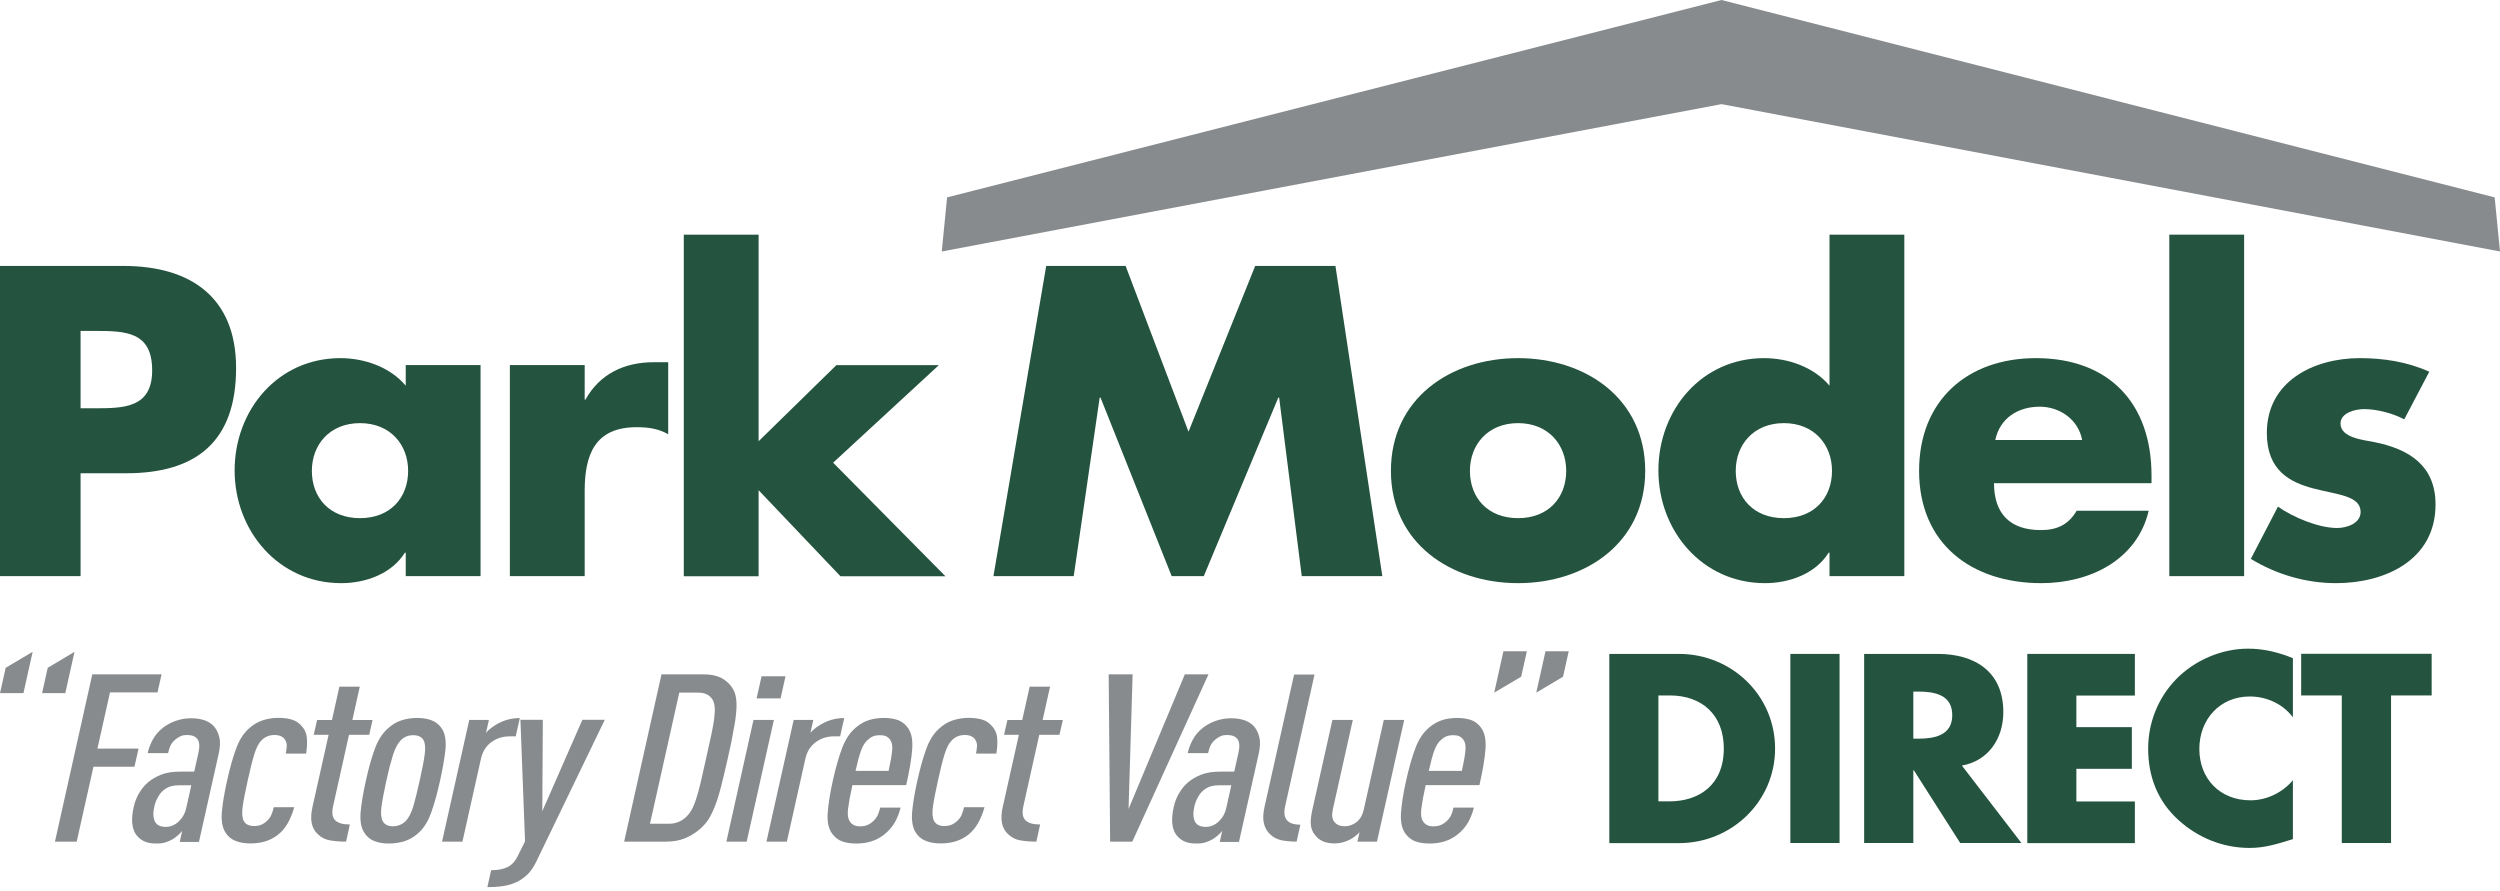 <svg width="230" height="82" viewBox="0 0 230 82" fill="none" xmlns="http://www.w3.org/2000/svg">
<g clip-path="url(#clip0)">
<path d="M158.378 9.58L230 23.137L229.509 18.159L158.378 0L87.132 18.159L86.641 23.137L158.378 9.58Z" fill="#888B8D"/>
<path d="M148.057 60.159H154.469C159.312 60.159 163.308 63.971 163.308 68.863C163.308 73.754 159.293 77.567 154.469 77.567H148.057V60.159ZM152.573 73.725H153.584C156.279 73.725 158.59 72.252 158.59 68.853C158.59 65.733 156.539 63.981 153.632 63.981H152.573V73.725Z" fill="#245440"/>
<path d="M169.239 77.557H164.713V60.159H169.239V77.557Z" fill="#245440"/>
<path d="M185.972 77.557H180.339L176.074 70.865H176.026V77.557H171.501V60.159H178.26C181.697 60.159 184.306 61.795 184.306 65.512C184.306 67.909 182.968 69.989 180.494 70.432L185.972 77.557ZM176.026 67.958H176.469C177.942 67.958 179.608 67.678 179.608 65.791C179.608 63.894 177.942 63.625 176.469 63.625H176.026V67.958Z" fill="#245440"/>
<path d="M191.026 63.991V66.898H196.129V70.731H191.026V73.735H196.408V77.567H186.511V60.159H196.408V63.991H191.026Z" fill="#245440"/>
<path d="M210.946 65.993C210.022 64.751 208.52 64.077 206.98 64.077C204.207 64.077 202.339 66.205 202.339 68.901C202.339 71.645 204.236 73.629 207.047 73.629C208.52 73.629 210.003 72.916 210.946 71.78V77.201C209.445 77.663 208.357 78.01 206.951 78.01C204.525 78.01 202.224 77.085 200.423 75.448C198.507 73.715 197.631 71.453 197.631 68.872C197.631 66.494 198.536 64.212 200.192 62.498C201.896 60.746 204.371 59.677 206.816 59.677C208.27 59.677 209.608 60.005 210.946 60.553V65.993Z" fill="#245440"/>
<path d="M219.968 77.557H215.443V63.981H211.707V60.149H223.713V63.981H219.977V77.557H219.968Z" fill="#245440"/>
<path d="M0 24.466H11.351C17.484 24.466 21.721 27.306 21.721 33.854C21.721 40.594 18.091 43.54 11.611 43.54H7.413V53.005H0V24.466ZM7.413 37.561H8.665C11.351 37.561 13.999 37.561 13.999 34.075C13.999 30.484 11.534 30.445 8.665 30.445H7.413V37.561Z" fill="#245440"/>
<path d="M44.211 53.005H37.327V50.848H37.25C36.037 52.783 33.659 53.65 31.387 53.65C25.629 53.65 21.586 48.845 21.586 43.28C21.586 37.715 25.562 32.949 31.31 32.949C33.544 32.949 35.893 33.777 37.327 35.481V33.584H44.211V53.005ZM28.691 43.319C28.691 45.783 30.318 47.67 33.12 47.67C35.922 47.67 37.549 45.774 37.549 43.319C37.549 40.931 35.922 38.928 33.12 38.928C30.318 38.928 28.691 40.931 28.691 43.319Z" fill="#245440"/>
<path d="M53.781 36.771H53.858C55.187 34.383 57.45 33.324 60.145 33.324H61.474V39.949C60.53 39.419 59.616 39.303 58.557 39.303C54.734 39.303 53.791 41.836 53.791 45.167V53.005H46.907V33.584H53.791V36.771H53.781Z" fill="#245440"/>
<path d="M69.792 40.594L76.946 33.594H86.372L76.647 42.567L86.978 53.014H77.321L69.792 45.1V53.014H62.908V21.587H69.792V40.594Z" fill="#245440"/>
<path d="M96.25 24.466H103.557L109.344 39.717L115.477 24.466H122.861L127.174 53.005H119.761L117.681 36.578H117.604L110.749 53.005H107.794L101.247 36.578H101.17L98.782 53.005H91.397L96.25 24.466Z" fill="#245440"/>
<path d="M151.36 43.319C151.36 49.904 145.91 53.65 139.662 53.65C133.452 53.65 127.964 49.943 127.964 43.319C127.964 36.694 133.413 32.949 139.662 32.949C145.91 32.949 151.36 36.694 151.36 43.319ZM135.233 43.319C135.233 45.783 136.86 47.67 139.662 47.67C142.463 47.67 144.091 45.774 144.091 43.319C144.091 40.931 142.463 38.928 139.662 38.928C136.86 38.928 135.233 40.931 135.233 43.319Z" fill="#245440"/>
<path d="M168.314 50.848H168.237C167.024 52.783 164.646 53.65 162.374 53.65C156.616 53.65 152.573 48.845 152.573 43.28C152.573 37.715 156.549 32.949 162.297 32.949C164.531 32.949 166.88 33.777 168.314 35.481V21.587H175.198V53.005H168.314V50.848ZM159.688 43.319C159.688 45.783 161.315 47.67 164.117 47.67C166.918 47.67 168.545 45.774 168.545 43.319C168.545 40.931 166.918 38.928 164.117 38.928C161.315 38.928 159.688 40.931 159.688 43.319Z" fill="#245440"/>
<path d="M197.949 44.455H183.449C183.449 47.257 184.922 48.768 187.763 48.768C189.236 48.768 190.295 48.277 191.055 46.987H197.679C197.15 49.259 195.783 50.925 194.011 52.023C192.23 53.12 190.035 53.65 187.801 53.65C181.37 53.65 176.556 50.02 176.556 43.319C176.556 36.848 180.985 32.949 187.3 32.949C194.04 32.949 197.939 37.108 197.939 43.733V44.455H197.949ZM191.556 40.478C191.219 38.62 189.515 37.416 187.657 37.416C185.654 37.416 183.988 38.475 183.565 40.478H191.556Z" fill="#245440"/>
<path d="M206.46 53.005H199.576V21.587H206.46V53.005Z" fill="#245440"/>
<path d="M221.191 38.581C220.131 38.013 218.658 37.638 217.484 37.638C216.685 37.638 215.327 37.975 215.327 38.966C215.327 40.295 217.484 40.478 218.427 40.671C221.643 41.316 224.069 42.827 224.069 46.419C224.069 51.532 219.419 53.65 214.913 53.65C212.15 53.65 209.425 52.851 207.076 51.416L209.57 46.611C210.966 47.593 213.315 48.576 215.019 48.576C215.886 48.576 217.176 48.162 217.176 47.102C217.176 45.591 215.019 45.514 212.862 44.946C210.706 44.378 208.549 43.318 208.549 39.833C208.549 35.067 212.862 32.949 217.099 32.949C219.294 32.949 221.489 33.286 223.492 34.2L221.191 38.581Z" fill="#245440"/>
<path d="M0 63.779L0.52 61.439L3.004 59.966L2.157 63.769H0V63.779ZM3.87 63.779L4.39 61.439L6.855 59.966L6.008 63.769H3.87V63.779Z" fill="#888B8D"/>
<path d="M10.119 63.702L8.964 68.872H12.747L12.372 70.537H8.598L7.057 77.431H5.055L8.492 62.036H14.865L14.49 63.702H10.119Z" fill="#888B8D"/>
<path d="M16.541 77.431L16.762 76.439C16.637 76.603 16.492 76.738 16.338 76.873C16.184 77.007 16.04 77.113 15.896 77.2C15.684 77.325 15.453 77.431 15.222 77.498C14.991 77.575 14.711 77.604 14.384 77.604C13.931 77.604 13.566 77.537 13.267 77.402C12.969 77.267 12.718 77.055 12.507 76.767C12.333 76.526 12.218 76.189 12.17 75.775C12.121 75.361 12.17 74.851 12.295 74.263C12.41 73.743 12.603 73.262 12.882 72.829C13.161 72.386 13.508 72.03 13.922 71.741C14.288 71.5 14.673 71.308 15.077 71.183C15.482 71.057 16.002 70.99 16.637 70.99H17.869L18.264 69.218C18.505 68.15 18.148 67.62 17.205 67.62C16.993 67.62 16.801 67.649 16.647 67.716C16.492 67.784 16.338 67.871 16.194 67.986C15.992 68.15 15.828 68.323 15.722 68.525C15.616 68.727 15.53 68.978 15.462 69.286H13.585C13.681 68.853 13.845 68.429 14.066 68.025C14.288 67.611 14.615 67.245 15.048 66.908C15.366 66.667 15.751 66.465 16.194 66.311C16.637 66.157 17.09 66.08 17.552 66.08C18.553 66.08 19.275 66.34 19.718 66.86C19.949 67.148 20.103 67.485 20.19 67.88C20.276 68.265 20.247 68.756 20.122 69.334L18.303 77.46H16.541V77.431ZM17.6 72.242H16.531C16.233 72.242 15.982 72.27 15.761 72.328C15.539 72.386 15.318 72.492 15.097 72.656C14.894 72.819 14.702 73.031 14.548 73.31C14.384 73.589 14.268 73.888 14.201 74.186C14.066 74.774 14.086 75.236 14.249 75.573C14.413 75.9 14.74 76.073 15.241 76.073C15.693 76.073 16.088 75.91 16.435 75.582C16.781 75.255 17.022 74.841 17.138 74.321L17.6 72.242Z" fill="#888B8D"/>
<path d="M27.064 74.292C26.91 74.822 26.717 75.303 26.477 75.727C26.236 76.15 25.928 76.516 25.552 76.815C25.196 77.084 24.811 77.287 24.387 77.412C23.964 77.537 23.511 77.595 23.011 77.595C22.5 77.595 22.048 77.517 21.653 77.354C21.258 77.2 20.941 76.93 20.719 76.555C20.45 76.112 20.344 75.486 20.411 74.697C20.479 73.907 20.642 72.944 20.892 71.818C21.143 70.682 21.412 69.719 21.701 68.93C21.98 68.14 22.366 67.524 22.837 67.081C23.232 66.706 23.665 66.436 24.127 66.282C24.599 66.128 25.081 66.041 25.591 66.041C26.082 66.041 26.506 66.099 26.862 66.205C27.218 66.311 27.516 66.513 27.757 66.802C28.056 67.129 28.219 67.524 28.238 67.957C28.267 68.4 28.238 68.853 28.162 69.334H26.284C26.332 69.103 26.371 68.881 26.38 68.65C26.39 68.429 26.332 68.217 26.207 68.034C26.024 67.764 25.706 67.62 25.254 67.62C24.792 67.62 24.397 67.774 24.079 68.092C23.8 68.362 23.579 68.795 23.396 69.392C23.213 69.979 23.011 70.788 22.789 71.808C22.568 72.819 22.404 73.618 22.327 74.206C22.24 74.793 22.279 75.236 22.423 75.525C22.597 75.842 22.924 75.996 23.386 75.996C23.819 75.996 24.185 75.862 24.493 75.582C24.705 75.409 24.859 75.207 24.955 74.985C25.052 74.764 25.129 74.523 25.186 74.263H27.064V74.292Z" fill="#888B8D"/>
<path d="M31.839 77.431C31.3 77.431 30.809 77.392 30.366 77.315C29.923 77.238 29.548 77.046 29.23 76.738C28.652 76.208 28.489 75.371 28.749 74.234L30.232 67.601H28.864L29.172 66.243H30.54L31.223 63.172H33.101L32.417 66.243H34.275L33.967 67.601H32.109L30.645 74.167C30.511 74.774 30.578 75.207 30.838 75.467C31.108 75.727 31.55 75.852 32.186 75.852L31.839 77.431Z" fill="#888B8D"/>
<path d="M40.485 71.828C40.235 72.964 39.965 73.926 39.686 74.716C39.407 75.505 39.041 76.121 38.569 76.564C38.175 76.94 37.751 77.21 37.289 77.364C36.827 77.518 36.326 77.604 35.787 77.604C35.248 77.604 34.785 77.527 34.4 77.364C34.015 77.21 33.717 76.94 33.486 76.564C33.216 76.121 33.11 75.505 33.178 74.716C33.245 73.926 33.409 72.973 33.659 71.828C33.909 70.691 34.179 69.729 34.468 68.939C34.747 68.15 35.132 67.534 35.604 67.091C35.999 66.715 36.422 66.445 36.875 66.291C37.327 66.137 37.828 66.051 38.367 66.051C38.906 66.051 39.368 66.128 39.763 66.291C40.148 66.455 40.456 66.715 40.687 67.091C40.957 67.534 41.053 68.15 40.986 68.939C40.899 69.729 40.736 70.691 40.485 71.828ZM38.608 71.828C38.829 70.817 38.993 70.017 39.07 69.43C39.157 68.843 39.118 68.4 38.974 68.111C38.8 67.793 38.473 67.639 38.011 67.639C37.558 67.639 37.183 67.793 36.865 68.111C36.586 68.4 36.355 68.843 36.162 69.43C35.979 70.017 35.767 70.817 35.546 71.828C35.325 72.838 35.171 73.638 35.094 74.225C35.017 74.812 35.055 75.255 35.209 75.544C35.382 75.862 35.7 76.016 36.143 76.016C36.605 76.016 37 75.852 37.318 75.544C37.597 75.255 37.828 74.812 38.011 74.225C38.184 73.638 38.386 72.838 38.608 71.828Z" fill="#888B8D"/>
<path d="M46.888 67.745C46.243 67.745 45.675 67.928 45.193 68.284C44.712 68.641 44.394 69.151 44.25 69.796L42.545 77.431H40.668L43.171 66.234H44.981L44.712 67.418C44.837 67.264 45.001 67.11 45.184 66.975C45.367 66.84 45.549 66.715 45.723 66.619C46.377 66.243 47.08 66.06 47.822 66.06L47.446 67.745H46.888Z" fill="#888B8D"/>
<path d="M49.362 79.222C49.121 79.722 48.852 80.136 48.534 80.445C48.216 80.753 47.87 80.993 47.494 81.167C47.119 81.34 46.705 81.455 46.252 81.523C45.809 81.59 45.338 81.619 44.837 81.619L45.184 80.059C45.771 80.059 46.262 79.973 46.657 79.79C47.051 79.607 47.379 79.27 47.629 78.76L48.303 77.402L47.879 66.224H49.94L49.892 74.629L53.579 66.224H55.639L49.362 79.222Z" fill="#888B8D"/>
<path d="M66.962 69.738C66.731 70.778 66.519 71.654 66.336 72.376C66.153 73.098 65.96 73.705 65.758 74.215C65.556 74.716 65.344 75.139 65.123 75.467C64.892 75.794 64.622 76.093 64.295 76.353C63.919 76.67 63.477 76.93 62.986 77.132C62.495 77.335 61.907 77.431 61.224 77.431H57.421L60.858 62.036H64.661C65.344 62.036 65.883 62.142 66.288 62.334C66.692 62.537 67.01 62.797 67.251 63.114C67.453 63.374 67.597 63.673 67.674 64C67.751 64.327 67.78 64.751 67.751 65.252C67.722 65.752 67.645 66.368 67.501 67.091C67.385 67.822 67.203 68.698 66.962 69.738ZM64.969 69.738C65.161 68.862 65.325 68.111 65.46 67.505C65.585 66.888 65.681 66.378 65.72 65.964C65.768 65.55 65.778 65.204 65.739 64.953C65.701 64.693 65.633 64.481 65.518 64.308C65.402 64.135 65.238 63.99 65.036 63.885C64.824 63.779 64.564 63.721 64.237 63.721H62.495L59.799 75.785H61.541C61.869 75.785 62.157 75.727 62.408 75.621C62.668 75.515 62.889 75.371 63.082 75.197C63.274 75.024 63.448 74.812 63.602 74.552C63.756 74.292 63.9 73.955 64.035 73.532C64.179 73.118 64.314 72.598 64.459 72.001C64.603 71.375 64.776 70.634 64.969 69.738Z" fill="#888B8D"/>
<path d="M66.827 77.431L69.321 66.234H71.198L68.695 77.431H66.827ZM69.609 64.25L70.062 62.219H72.267L71.814 64.25H69.609Z" fill="#888B8D"/>
<path d="M76.734 67.745C76.089 67.745 75.521 67.928 75.04 68.284C74.558 68.641 74.24 69.151 74.096 69.796L72.392 77.431H70.514L73.018 66.234H74.828L74.558 67.418C74.683 67.264 74.847 67.11 75.03 66.975C75.213 66.84 75.396 66.715 75.569 66.619C76.224 66.243 76.927 66.06 77.668 66.06L77.293 67.745H76.734Z" fill="#888B8D"/>
<path d="M78.419 72.242C78.217 73.137 78.092 73.849 78.024 74.379C77.957 74.908 78.005 75.303 78.169 75.544C78.246 75.688 78.361 75.804 78.525 75.891C78.679 75.977 78.891 76.025 79.131 76.025C79.343 76.025 79.545 75.996 79.728 75.929C79.911 75.862 80.104 75.756 80.287 75.592C80.479 75.428 80.624 75.245 80.73 75.034C80.835 74.822 80.913 74.571 80.98 74.302H82.857C82.723 74.822 82.54 75.284 82.309 75.688C82.068 76.093 81.75 76.459 81.336 76.786C80.643 77.335 79.796 77.604 78.785 77.604C78.275 77.604 77.841 77.537 77.485 77.412C77.129 77.277 76.83 77.055 76.59 76.738C76.243 76.295 76.089 75.65 76.147 74.822C76.204 73.994 76.359 72.993 76.618 71.828C76.879 70.643 77.167 69.642 77.475 68.824C77.784 68.005 78.207 67.37 78.756 66.917C79.131 66.6 79.536 66.378 79.95 66.243C80.364 66.118 80.816 66.051 81.317 66.051C81.808 66.051 82.241 66.118 82.597 66.243C82.954 66.368 83.252 66.6 83.493 66.917C83.839 67.36 83.984 68.015 83.926 68.872C83.868 69.729 83.685 70.846 83.368 72.232H78.419V72.242ZM81.75 70.922C81.933 70.104 82.039 69.478 82.078 69.045C82.116 68.612 82.058 68.294 81.914 68.092C81.827 67.948 81.702 67.832 81.558 67.755C81.413 67.678 81.211 67.639 80.951 67.639C80.691 67.639 80.47 67.678 80.296 67.755C80.123 67.832 79.959 67.948 79.805 68.092C79.574 68.294 79.382 68.612 79.218 69.045C79.064 69.478 78.891 70.104 78.708 70.922H81.75Z" fill="#888B8D"/>
<path d="M90.569 74.292C90.415 74.822 90.223 75.303 89.982 75.727C89.741 76.15 89.433 76.516 89.058 76.815C88.701 77.084 88.316 77.287 87.893 77.412C87.469 77.537 87.017 77.595 86.516 77.595C86.006 77.595 85.553 77.517 85.158 77.354C84.764 77.2 84.446 76.93 84.225 76.555C83.955 76.112 83.849 75.486 83.916 74.697C83.984 73.907 84.147 72.944 84.398 71.818C84.648 70.682 84.918 69.719 85.207 68.93C85.486 68.14 85.871 67.524 86.343 67.081C86.737 66.706 87.171 66.436 87.633 66.282C88.105 66.128 88.586 66.041 89.096 66.041C89.587 66.041 90.011 66.099 90.367 66.205C90.723 66.311 91.022 66.513 91.263 66.802C91.561 67.129 91.725 67.524 91.744 67.957C91.773 68.4 91.744 68.853 91.667 69.334H89.789C89.838 69.103 89.867 68.881 89.886 68.65C89.895 68.429 89.838 68.217 89.712 68.034C89.529 67.764 89.212 67.62 88.759 67.62C88.297 67.62 87.902 67.774 87.585 68.092C87.305 68.362 87.084 68.795 86.901 69.392C86.718 69.979 86.516 70.788 86.294 71.808C86.073 72.819 85.909 73.618 85.832 74.206C85.746 74.793 85.784 75.236 85.929 75.525C86.102 75.842 86.429 75.996 86.891 75.996C87.325 75.996 87.691 75.862 87.999 75.582C88.21 75.409 88.365 75.207 88.461 74.985C88.557 74.764 88.634 74.523 88.692 74.263H90.569V74.292Z" fill="#888B8D"/>
<path d="M95.345 77.431C94.806 77.431 94.314 77.392 93.872 77.315C93.429 77.238 93.053 77.046 92.736 76.738C92.158 76.208 91.994 75.371 92.254 74.234L93.737 67.601H92.37L92.678 66.243H94.045L94.728 63.172H96.606L95.922 66.243H97.781L97.472 67.601H95.614L94.151 74.167C94.016 74.774 94.084 75.207 94.343 75.467C94.613 75.727 95.056 75.852 95.691 75.852L95.345 77.431Z" fill="#888B8D"/>
<path d="M104.173 77.431H102.132L101.998 62.036H104.202L103.827 74.427L109.007 62.036H111.183L104.173 77.431Z" fill="#888B8D"/>
<path d="M112.222 77.431L112.444 76.439C112.319 76.603 112.174 76.738 112.02 76.873C111.866 77.007 111.722 77.113 111.577 77.2C111.365 77.325 111.134 77.431 110.903 77.498C110.672 77.575 110.393 77.604 110.066 77.604C109.613 77.604 109.247 77.537 108.949 77.402C108.65 77.267 108.4 77.055 108.188 76.767C108.015 76.526 107.899 76.189 107.851 75.775C107.803 75.361 107.851 74.851 107.976 74.263C108.092 73.743 108.285 73.262 108.564 72.829C108.843 72.386 109.19 72.03 109.604 71.741C109.969 71.5 110.355 71.308 110.759 71.183C111.163 71.057 111.683 70.99 112.319 70.99H113.551L113.946 69.218C114.186 68.15 113.83 67.62 112.887 67.62C112.675 67.62 112.482 67.649 112.328 67.716C112.174 67.784 112.02 67.871 111.876 67.986C111.674 68.15 111.51 68.323 111.404 68.525C111.298 68.727 111.211 68.978 111.144 69.286H109.267C109.363 68.853 109.527 68.429 109.748 68.025C109.969 67.611 110.297 67.245 110.73 66.908C111.048 66.667 111.433 66.465 111.876 66.311C112.319 66.157 112.771 66.08 113.233 66.08C114.235 66.08 114.957 66.34 115.4 66.86C115.631 67.148 115.785 67.485 115.871 67.88C115.958 68.265 115.929 68.756 115.804 69.334L113.984 77.46H112.222V77.431ZM113.281 72.242H112.213C111.914 72.242 111.664 72.27 111.443 72.328C111.221 72.386 111 72.492 110.778 72.656C110.576 72.819 110.383 73.031 110.229 73.31C110.066 73.589 109.95 73.888 109.883 74.186C109.748 74.774 109.767 75.236 109.931 75.573C110.095 75.9 110.422 76.073 110.923 76.073C111.375 76.073 111.77 75.91 112.116 75.582C112.463 75.255 112.704 74.841 112.819 74.321L113.281 72.242Z" fill="#888B8D"/>
<path d="M119.289 77.431C118.779 77.431 118.317 77.383 117.903 77.306C117.489 77.219 117.133 77.036 116.844 76.747C116.574 76.507 116.391 76.179 116.285 75.775C116.179 75.371 116.199 74.86 116.333 74.244L119.058 62.055H120.936L118.23 74.186C117.98 75.313 118.452 75.871 119.636 75.871L119.289 77.431Z" fill="#888B8D"/>
<path d="M124.883 77.431L125.076 76.564C124.97 76.69 124.825 76.824 124.652 76.95C124.479 77.084 124.315 77.181 124.18 77.248C123.728 77.479 123.266 77.595 122.803 77.595C122.351 77.595 121.985 77.527 121.687 77.392C121.388 77.258 121.147 77.055 120.945 76.776C120.753 76.536 120.637 76.237 120.599 75.891C120.56 75.544 120.608 75.072 120.743 74.466L122.582 66.234H124.459L122.62 74.466C122.505 74.986 122.553 75.371 122.774 75.631C122.996 75.891 123.304 76.016 123.708 76.016C124.113 76.016 124.479 75.881 124.806 75.631C125.133 75.371 125.355 74.986 125.47 74.466L127.309 66.234H129.187L126.683 77.431H124.883Z" fill="#888B8D"/>
<path d="M131.16 72.242C130.958 73.137 130.833 73.849 130.766 74.379C130.698 74.908 130.746 75.303 130.91 75.544C130.987 75.688 131.103 75.804 131.266 75.891C131.42 75.977 131.623 76.025 131.873 76.025C132.085 76.025 132.287 75.996 132.479 75.929C132.662 75.862 132.855 75.756 133.038 75.592C133.23 75.428 133.375 75.245 133.481 75.034C133.587 74.822 133.664 74.571 133.721 74.302H135.599C135.464 74.822 135.281 75.284 135.05 75.688C134.809 76.093 134.492 76.459 134.078 76.786C133.384 77.335 132.537 77.604 131.526 77.604C131.016 77.604 130.583 77.537 130.226 77.412C129.87 77.277 129.572 77.055 129.331 76.738C128.984 76.295 128.84 75.65 128.888 74.822C128.946 73.994 129.1 72.993 129.36 71.828C129.62 70.643 129.909 69.642 130.217 68.824C130.525 68.005 130.949 67.37 131.497 66.917C131.873 66.6 132.277 66.378 132.691 66.243C133.105 66.118 133.558 66.051 134.058 66.051C134.549 66.051 134.983 66.118 135.339 66.243C135.695 66.368 135.994 66.6 136.234 66.917C136.581 67.36 136.725 68.015 136.668 68.872C136.61 69.729 136.427 70.846 136.109 72.232H131.16V72.242ZM134.492 70.922C134.675 70.104 134.78 69.478 134.819 69.045C134.857 68.612 134.8 68.294 134.655 68.092C134.559 67.948 134.443 67.832 134.299 67.755C134.155 67.678 133.952 67.639 133.692 67.639C133.433 67.639 133.211 67.678 133.038 67.755C132.864 67.832 132.701 67.948 132.547 68.092C132.316 68.294 132.123 68.612 131.959 69.045C131.796 69.478 131.632 70.104 131.449 70.922H134.492Z" fill="#888B8D"/>
<path d="M137.467 63.721L138.314 59.918H140.471L139.951 62.257L137.467 63.721ZM141.337 63.721L142.184 59.918H144.322L143.802 62.257L141.337 63.721Z" fill="#888B8D"/>
</g>
<defs>
<clipPath id="clip0">
<rect width="230" height="81.63" fill="white"/>
</clipPath>
</defs>
</svg>
